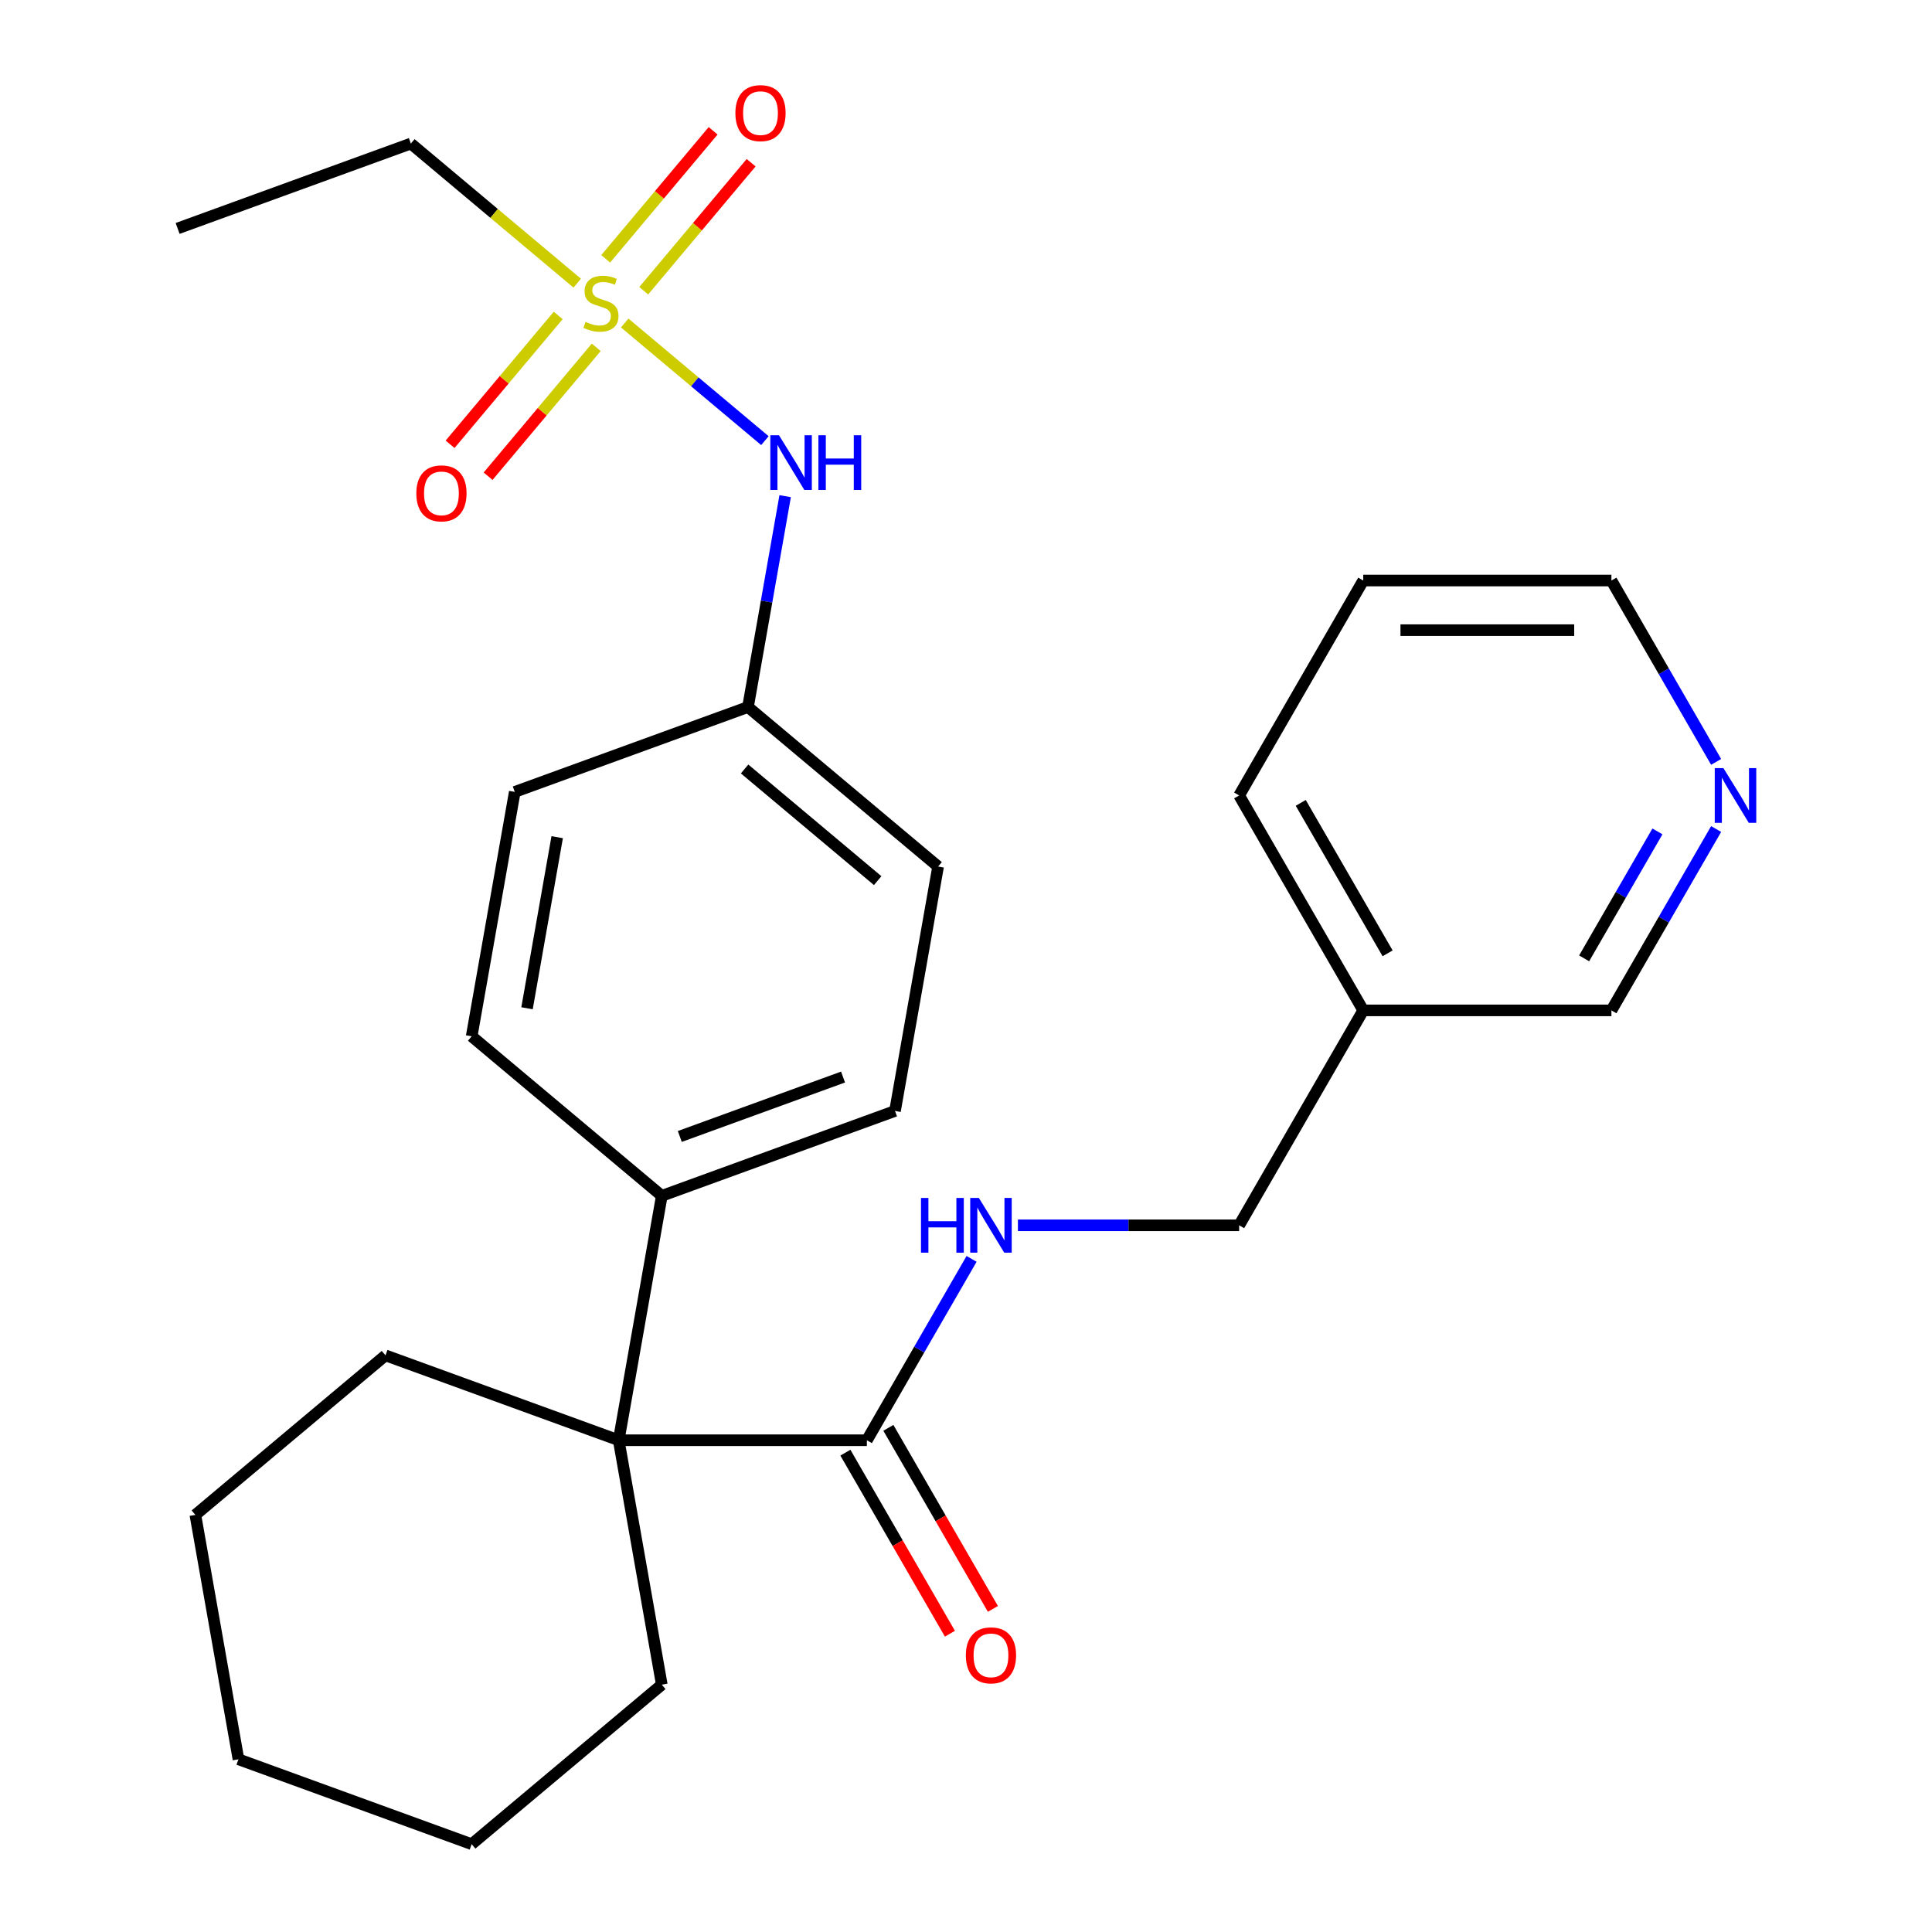 <?xml version='1.0' encoding='iso-8859-1'?>
<svg version='1.1' baseProfile='full'
              xmlns='http://www.w3.org/2000/svg'
                      xmlns:rdkit='http://www.rdkit.org/xml'
                      xmlns:xlink='http://www.w3.org/1999/xlink'
                  xml:space='preserve'
width='1000px' height='1000px' viewBox='0 0 1000 1000'>
<!-- END OF HEADER -->
<rect style='opacity:1.0;fill:#FFFFFF;stroke:none' width='1000' height='1000' x='0' y='0'> </rect>
<path class='bond-2' d='M 323.349,167.188 L 359.631,197.631' style='fill:none;fill-rule:evenodd;stroke:#CCCC00;stroke-width:6px;stroke-linecap:butt;stroke-linejoin:miter;stroke-opacity:1' />
<path class='bond-2' d='M 359.631,197.631 L 395.912,228.075' style='fill:none;fill-rule:evenodd;stroke:#0000FF;stroke-width:6px;stroke-linecap:butt;stroke-linejoin:miter;stroke-opacity:1' />
<path class='bond-4' d='M 288.926,163.265 L 260.941,196.617' style='fill:none;fill-rule:evenodd;stroke:#CCCC00;stroke-width:6px;stroke-linecap:butt;stroke-linejoin:miter;stroke-opacity:1' />
<path class='bond-4' d='M 260.941,196.617 L 232.956,229.968' style='fill:none;fill-rule:evenodd;stroke:#FF0000;stroke-width:6px;stroke-linecap:butt;stroke-linejoin:miter;stroke-opacity:1' />
<path class='bond-4' d='M 308.607,179.78 L 280.622,213.131' style='fill:none;fill-rule:evenodd;stroke:#CCCC00;stroke-width:6px;stroke-linecap:butt;stroke-linejoin:miter;stroke-opacity:1' />
<path class='bond-4' d='M 280.622,213.131 L 252.637,246.482' style='fill:none;fill-rule:evenodd;stroke:#FF0000;stroke-width:6px;stroke-linecap:butt;stroke-linejoin:miter;stroke-opacity:1' />
<path class='bond-5' d='M 333.19,150.483 L 360.99,117.352' style='fill:none;fill-rule:evenodd;stroke:#CCCC00;stroke-width:6px;stroke-linecap:butt;stroke-linejoin:miter;stroke-opacity:1' />
<path class='bond-5' d='M 360.99,117.352 L 388.791,84.221' style='fill:none;fill-rule:evenodd;stroke:#FF0000;stroke-width:6px;stroke-linecap:butt;stroke-linejoin:miter;stroke-opacity:1' />
<path class='bond-5' d='M 313.509,133.969 L 341.309,100.838' style='fill:none;fill-rule:evenodd;stroke:#CCCC00;stroke-width:6px;stroke-linecap:butt;stroke-linejoin:miter;stroke-opacity:1' />
<path class='bond-5' d='M 341.309,100.838 L 369.11,67.706' style='fill:none;fill-rule:evenodd;stroke:#FF0000;stroke-width:6px;stroke-linecap:butt;stroke-linejoin:miter;stroke-opacity:1' />
<path class='bond-14' d='M 298.767,146.56 L 255.71,110.432' style='fill:none;fill-rule:evenodd;stroke:#CCCC00;stroke-width:6px;stroke-linecap:butt;stroke-linejoin:miter;stroke-opacity:1' />
<path class='bond-14' d='M 255.71,110.432 L 212.654,74.303' style='fill:none;fill-rule:evenodd;stroke:#000000;stroke-width:6px;stroke-linecap:butt;stroke-linejoin:miter;stroke-opacity:1' />
<path class='bond-0' d='M 320.236,745.469 L 342.543,618.963' style='fill:none;fill-rule:evenodd;stroke:#000000;stroke-width:6px;stroke-linecap:butt;stroke-linejoin:miter;stroke-opacity:1' />
<path class='bond-1' d='M 320.236,745.469 L 448.694,745.469' style='fill:none;fill-rule:evenodd;stroke:#000000;stroke-width:6px;stroke-linecap:butt;stroke-linejoin:miter;stroke-opacity:1' />
<path class='bond-18' d='M 320.236,745.469 L 342.543,871.975' style='fill:none;fill-rule:evenodd;stroke:#000000;stroke-width:6px;stroke-linecap:butt;stroke-linejoin:miter;stroke-opacity:1' />
<path class='bond-19' d='M 320.236,745.469 L 199.526,701.534' style='fill:none;fill-rule:evenodd;stroke:#000000;stroke-width:6px;stroke-linecap:butt;stroke-linejoin:miter;stroke-opacity:1' />
<path class='bond-3' d='M 448.694,745.469 L 475.794,698.531' style='fill:none;fill-rule:evenodd;stroke:#000000;stroke-width:6px;stroke-linecap:butt;stroke-linejoin:miter;stroke-opacity:1' />
<path class='bond-3' d='M 475.794,698.531 L 502.893,651.593' style='fill:none;fill-rule:evenodd;stroke:#0000FF;stroke-width:6px;stroke-linecap:butt;stroke-linejoin:miter;stroke-opacity:1' />
<path class='bond-7' d='M 437.569,751.892 L 464.623,798.75' style='fill:none;fill-rule:evenodd;stroke:#000000;stroke-width:6px;stroke-linecap:butt;stroke-linejoin:miter;stroke-opacity:1' />
<path class='bond-7' d='M 464.623,798.75 L 491.676,845.608' style='fill:none;fill-rule:evenodd;stroke:#FF0000;stroke-width:6px;stroke-linecap:butt;stroke-linejoin:miter;stroke-opacity:1' />
<path class='bond-7' d='M 459.819,739.046 L 486.872,785.904' style='fill:none;fill-rule:evenodd;stroke:#000000;stroke-width:6px;stroke-linecap:butt;stroke-linejoin:miter;stroke-opacity:1' />
<path class='bond-7' d='M 486.872,785.904 L 513.926,832.762' style='fill:none;fill-rule:evenodd;stroke:#FF0000;stroke-width:6px;stroke-linecap:butt;stroke-linejoin:miter;stroke-opacity:1' />
<path class='bond-12' d='M 406.399,256.817 L 396.777,311.384' style='fill:none;fill-rule:evenodd;stroke:#0000FF;stroke-width:6px;stroke-linecap:butt;stroke-linejoin:miter;stroke-opacity:1' />
<path class='bond-12' d='M 396.777,311.384 L 387.156,365.951' style='fill:none;fill-rule:evenodd;stroke:#000000;stroke-width:6px;stroke-linecap:butt;stroke-linejoin:miter;stroke-opacity:1' />
<path class='bond-13' d='M 526.874,634.221 L 584.127,634.221' style='fill:none;fill-rule:evenodd;stroke:#0000FF;stroke-width:6px;stroke-linecap:butt;stroke-linejoin:miter;stroke-opacity:1' />
<path class='bond-13' d='M 584.127,634.221 L 641.38,634.221' style='fill:none;fill-rule:evenodd;stroke:#000000;stroke-width:6px;stroke-linecap:butt;stroke-linejoin:miter;stroke-opacity:1' />
<path class='bond-6' d='M 342.543,618.963 L 463.253,575.028' style='fill:none;fill-rule:evenodd;stroke:#000000;stroke-width:6px;stroke-linecap:butt;stroke-linejoin:miter;stroke-opacity:1' />
<path class='bond-6' d='M 351.862,588.23 L 436.36,557.476' style='fill:none;fill-rule:evenodd;stroke:#000000;stroke-width:6px;stroke-linecap:butt;stroke-linejoin:miter;stroke-opacity:1' />
<path class='bond-27' d='M 342.543,618.963 L 244.139,536.392' style='fill:none;fill-rule:evenodd;stroke:#000000;stroke-width:6px;stroke-linecap:butt;stroke-linejoin:miter;stroke-opacity:1' />
<path class='bond-8' d='M 888.266,429.098 L 861.166,476.036' style='fill:none;fill-rule:evenodd;stroke:#0000FF;stroke-width:6px;stroke-linecap:butt;stroke-linejoin:miter;stroke-opacity:1' />
<path class='bond-8' d='M 861.166,476.036 L 834.066,522.974' style='fill:none;fill-rule:evenodd;stroke:#000000;stroke-width:6px;stroke-linecap:butt;stroke-linejoin:miter;stroke-opacity:1' />
<path class='bond-8' d='M 857.886,430.334 L 838.916,463.19' style='fill:none;fill-rule:evenodd;stroke:#0000FF;stroke-width:6px;stroke-linecap:butt;stroke-linejoin:miter;stroke-opacity:1' />
<path class='bond-8' d='M 838.916,463.19 L 819.947,496.047' style='fill:none;fill-rule:evenodd;stroke:#000000;stroke-width:6px;stroke-linecap:butt;stroke-linejoin:miter;stroke-opacity:1' />
<path class='bond-29' d='M 888.266,394.355 L 861.166,347.417' style='fill:none;fill-rule:evenodd;stroke:#0000FF;stroke-width:6px;stroke-linecap:butt;stroke-linejoin:miter;stroke-opacity:1' />
<path class='bond-29' d='M 861.166,347.417 L 834.066,300.479' style='fill:none;fill-rule:evenodd;stroke:#000000;stroke-width:6px;stroke-linecap:butt;stroke-linejoin:miter;stroke-opacity:1' />
<path class='bond-9' d='M 463.253,575.028 L 485.56,448.522' style='fill:none;fill-rule:evenodd;stroke:#000000;stroke-width:6px;stroke-linecap:butt;stroke-linejoin:miter;stroke-opacity:1' />
<path class='bond-10' d='M 244.139,536.392 L 266.445,409.886' style='fill:none;fill-rule:evenodd;stroke:#000000;stroke-width:6px;stroke-linecap:butt;stroke-linejoin:miter;stroke-opacity:1' />
<path class='bond-10' d='M 272.786,521.877 L 288.4,433.323' style='fill:none;fill-rule:evenodd;stroke:#000000;stroke-width:6px;stroke-linecap:butt;stroke-linejoin:miter;stroke-opacity:1' />
<path class='bond-11' d='M 705.609,522.974 L 641.38,634.221' style='fill:none;fill-rule:evenodd;stroke:#000000;stroke-width:6px;stroke-linecap:butt;stroke-linejoin:miter;stroke-opacity:1' />
<path class='bond-17' d='M 705.609,522.974 L 834.066,522.974' style='fill:none;fill-rule:evenodd;stroke:#000000;stroke-width:6px;stroke-linecap:butt;stroke-linejoin:miter;stroke-opacity:1' />
<path class='bond-21' d='M 705.609,522.974 L 641.38,411.726' style='fill:none;fill-rule:evenodd;stroke:#000000;stroke-width:6px;stroke-linecap:butt;stroke-linejoin:miter;stroke-opacity:1' />
<path class='bond-21' d='M 718.224,493.441 L 673.264,415.568' style='fill:none;fill-rule:evenodd;stroke:#000000;stroke-width:6px;stroke-linecap:butt;stroke-linejoin:miter;stroke-opacity:1' />
<path class='bond-15' d='M 387.156,365.951 L 266.445,409.886' style='fill:none;fill-rule:evenodd;stroke:#000000;stroke-width:6px;stroke-linecap:butt;stroke-linejoin:miter;stroke-opacity:1' />
<path class='bond-16' d='M 387.156,365.951 L 485.56,448.522' style='fill:none;fill-rule:evenodd;stroke:#000000;stroke-width:6px;stroke-linecap:butt;stroke-linejoin:miter;stroke-opacity:1' />
<path class='bond-16' d='M 385.402,398.017 L 454.285,455.817' style='fill:none;fill-rule:evenodd;stroke:#000000;stroke-width:6px;stroke-linecap:butt;stroke-linejoin:miter;stroke-opacity:1' />
<path class='bond-22' d='M 212.654,74.303 L 91.943,118.238' style='fill:none;fill-rule:evenodd;stroke:#000000;stroke-width:6px;stroke-linecap:butt;stroke-linejoin:miter;stroke-opacity:1' />
<path class='bond-25' d='M 342.543,871.975 L 244.139,954.545' style='fill:none;fill-rule:evenodd;stroke:#000000;stroke-width:6px;stroke-linecap:butt;stroke-linejoin:miter;stroke-opacity:1' />
<path class='bond-24' d='M 199.526,701.534 L 101.122,784.105' style='fill:none;fill-rule:evenodd;stroke:#000000;stroke-width:6px;stroke-linecap:butt;stroke-linejoin:miter;stroke-opacity:1' />
<path class='bond-20' d='M 834.066,300.479 L 705.609,300.479' style='fill:none;fill-rule:evenodd;stroke:#000000;stroke-width:6px;stroke-linecap:butt;stroke-linejoin:miter;stroke-opacity:1' />
<path class='bond-20' d='M 814.798,326.17 L 724.877,326.17' style='fill:none;fill-rule:evenodd;stroke:#000000;stroke-width:6px;stroke-linecap:butt;stroke-linejoin:miter;stroke-opacity:1' />
<path class='bond-23' d='M 641.38,411.726 L 705.609,300.479' style='fill:none;fill-rule:evenodd;stroke:#000000;stroke-width:6px;stroke-linecap:butt;stroke-linejoin:miter;stroke-opacity:1' />
<path class='bond-26' d='M 101.122,784.105 L 123.428,910.61' style='fill:none;fill-rule:evenodd;stroke:#000000;stroke-width:6px;stroke-linecap:butt;stroke-linejoin:miter;stroke-opacity:1' />
<path class='bond-28' d='M 244.139,954.545 L 123.428,910.61' style='fill:none;fill-rule:evenodd;stroke:#000000;stroke-width:6px;stroke-linecap:butt;stroke-linejoin:miter;stroke-opacity:1' />
<path  class='atom-0' d='M 303.058 166.594
Q 303.378 166.714, 304.698 167.274
Q 306.018 167.834, 307.458 168.194
Q 308.938 168.514, 310.378 168.514
Q 313.058 168.514, 314.618 167.234
Q 316.178 165.914, 316.178 163.634
Q 316.178 162.074, 315.378 161.114
Q 314.618 160.154, 313.418 159.634
Q 312.218 159.114, 310.218 158.514
Q 307.698 157.754, 306.178 157.034
Q 304.698 156.314, 303.618 154.794
Q 302.578 153.274, 302.578 150.714
Q 302.578 147.154, 304.978 144.954
Q 307.418 142.754, 312.218 142.754
Q 315.498 142.754, 319.218 144.314
L 318.298 147.394
Q 314.898 145.994, 312.338 145.994
Q 309.578 145.994, 308.058 147.154
Q 306.538 148.274, 306.578 150.234
Q 306.578 151.754, 307.338 152.674
Q 308.138 153.594, 309.258 154.114
Q 310.418 154.634, 312.338 155.234
Q 314.898 156.034, 316.418 156.834
Q 317.938 157.634, 319.018 159.274
Q 320.138 160.874, 320.138 163.634
Q 320.138 167.554, 317.498 169.674
Q 314.898 171.754, 310.538 171.754
Q 308.018 171.754, 306.098 171.194
Q 304.218 170.674, 301.978 169.754
L 303.058 166.594
' fill='#CCCC00'/>
<path  class='atom-3' d='M 403.202 225.285
L 412.482 240.285
Q 413.402 241.765, 414.882 244.445
Q 416.362 247.125, 416.442 247.285
L 416.442 225.285
L 420.202 225.285
L 420.202 253.605
L 416.322 253.605
L 406.362 237.205
Q 405.202 235.285, 403.962 233.085
Q 402.762 230.885, 402.402 230.205
L 402.402 253.605
L 398.722 253.605
L 398.722 225.285
L 403.202 225.285
' fill='#0000FF'/>
<path  class='atom-3' d='M 423.602 225.285
L 427.442 225.285
L 427.442 237.325
L 441.922 237.325
L 441.922 225.285
L 445.762 225.285
L 445.762 253.605
L 441.922 253.605
L 441.922 240.525
L 427.442 240.525
L 427.442 253.605
L 423.602 253.605
L 423.602 225.285
' fill='#0000FF'/>
<path  class='atom-4' d='M 476.703 620.061
L 480.543 620.061
L 480.543 632.101
L 495.023 632.101
L 495.023 620.061
L 498.863 620.061
L 498.863 648.381
L 495.023 648.381
L 495.023 635.301
L 480.543 635.301
L 480.543 648.381
L 476.703 648.381
L 476.703 620.061
' fill='#0000FF'/>
<path  class='atom-4' d='M 506.663 620.061
L 515.943 635.061
Q 516.863 636.541, 518.343 639.221
Q 519.823 641.901, 519.903 642.061
L 519.903 620.061
L 523.663 620.061
L 523.663 648.381
L 519.783 648.381
L 509.823 631.981
Q 508.663 630.061, 507.423 627.861
Q 506.223 625.661, 505.863 624.981
L 505.863 648.381
L 502.183 648.381
L 502.183 620.061
L 506.663 620.061
' fill='#0000FF'/>
<path  class='atom-5' d='M 215.487 255.358
Q 215.487 248.558, 218.847 244.758
Q 222.207 240.958, 228.487 240.958
Q 234.767 240.958, 238.127 244.758
Q 241.487 248.558, 241.487 255.358
Q 241.487 262.238, 238.087 266.158
Q 234.687 270.038, 228.487 270.038
Q 222.247 270.038, 218.847 266.158
Q 215.487 262.278, 215.487 255.358
M 228.487 266.838
Q 232.807 266.838, 235.127 263.958
Q 237.487 261.038, 237.487 255.358
Q 237.487 249.798, 235.127 246.998
Q 232.807 244.158, 228.487 244.158
Q 224.167 244.158, 221.807 246.958
Q 219.487 249.758, 219.487 255.358
Q 219.487 261.078, 221.807 263.958
Q 224.167 266.838, 228.487 266.838
' fill='#FF0000'/>
<path  class='atom-6' d='M 380.629 58.55
Q 380.629 51.75, 383.989 47.95
Q 387.349 44.15, 393.629 44.15
Q 399.909 44.15, 403.269 47.95
Q 406.629 51.75, 406.629 58.55
Q 406.629 65.43, 403.229 69.35
Q 399.829 73.23, 393.629 73.23
Q 387.389 73.23, 383.989 69.35
Q 380.629 65.47, 380.629 58.55
M 393.629 70.03
Q 397.949 70.03, 400.269 67.15
Q 402.629 64.23, 402.629 58.55
Q 402.629 52.99, 400.269 50.19
Q 397.949 47.35, 393.629 47.35
Q 389.309 47.35, 386.949 50.15
Q 384.629 52.95, 384.629 58.55
Q 384.629 64.27, 386.949 67.15
Q 389.309 70.03, 393.629 70.03
' fill='#FF0000'/>
<path  class='atom-8' d='M 499.923 856.796
Q 499.923 849.996, 503.283 846.196
Q 506.643 842.396, 512.923 842.396
Q 519.203 842.396, 522.563 846.196
Q 525.923 849.996, 525.923 856.796
Q 525.923 863.676, 522.523 867.596
Q 519.123 871.476, 512.923 871.476
Q 506.683 871.476, 503.283 867.596
Q 499.923 863.716, 499.923 856.796
M 512.923 868.276
Q 517.243 868.276, 519.563 865.396
Q 521.923 862.476, 521.923 856.796
Q 521.923 851.236, 519.563 848.436
Q 517.243 845.596, 512.923 845.596
Q 508.603 845.596, 506.243 848.396
Q 503.923 851.196, 503.923 856.796
Q 503.923 862.516, 506.243 865.396
Q 508.603 868.276, 512.923 868.276
' fill='#FF0000'/>
<path  class='atom-9' d='M 892.035 397.566
L 901.315 412.566
Q 902.235 414.046, 903.715 416.726
Q 905.195 419.406, 905.275 419.566
L 905.275 397.566
L 909.035 397.566
L 909.035 425.886
L 905.155 425.886
L 895.195 409.486
Q 894.035 407.566, 892.795 405.366
Q 891.595 403.166, 891.235 402.486
L 891.235 425.886
L 887.555 425.886
L 887.555 397.566
L 892.035 397.566
' fill='#0000FF'/>
</svg>
